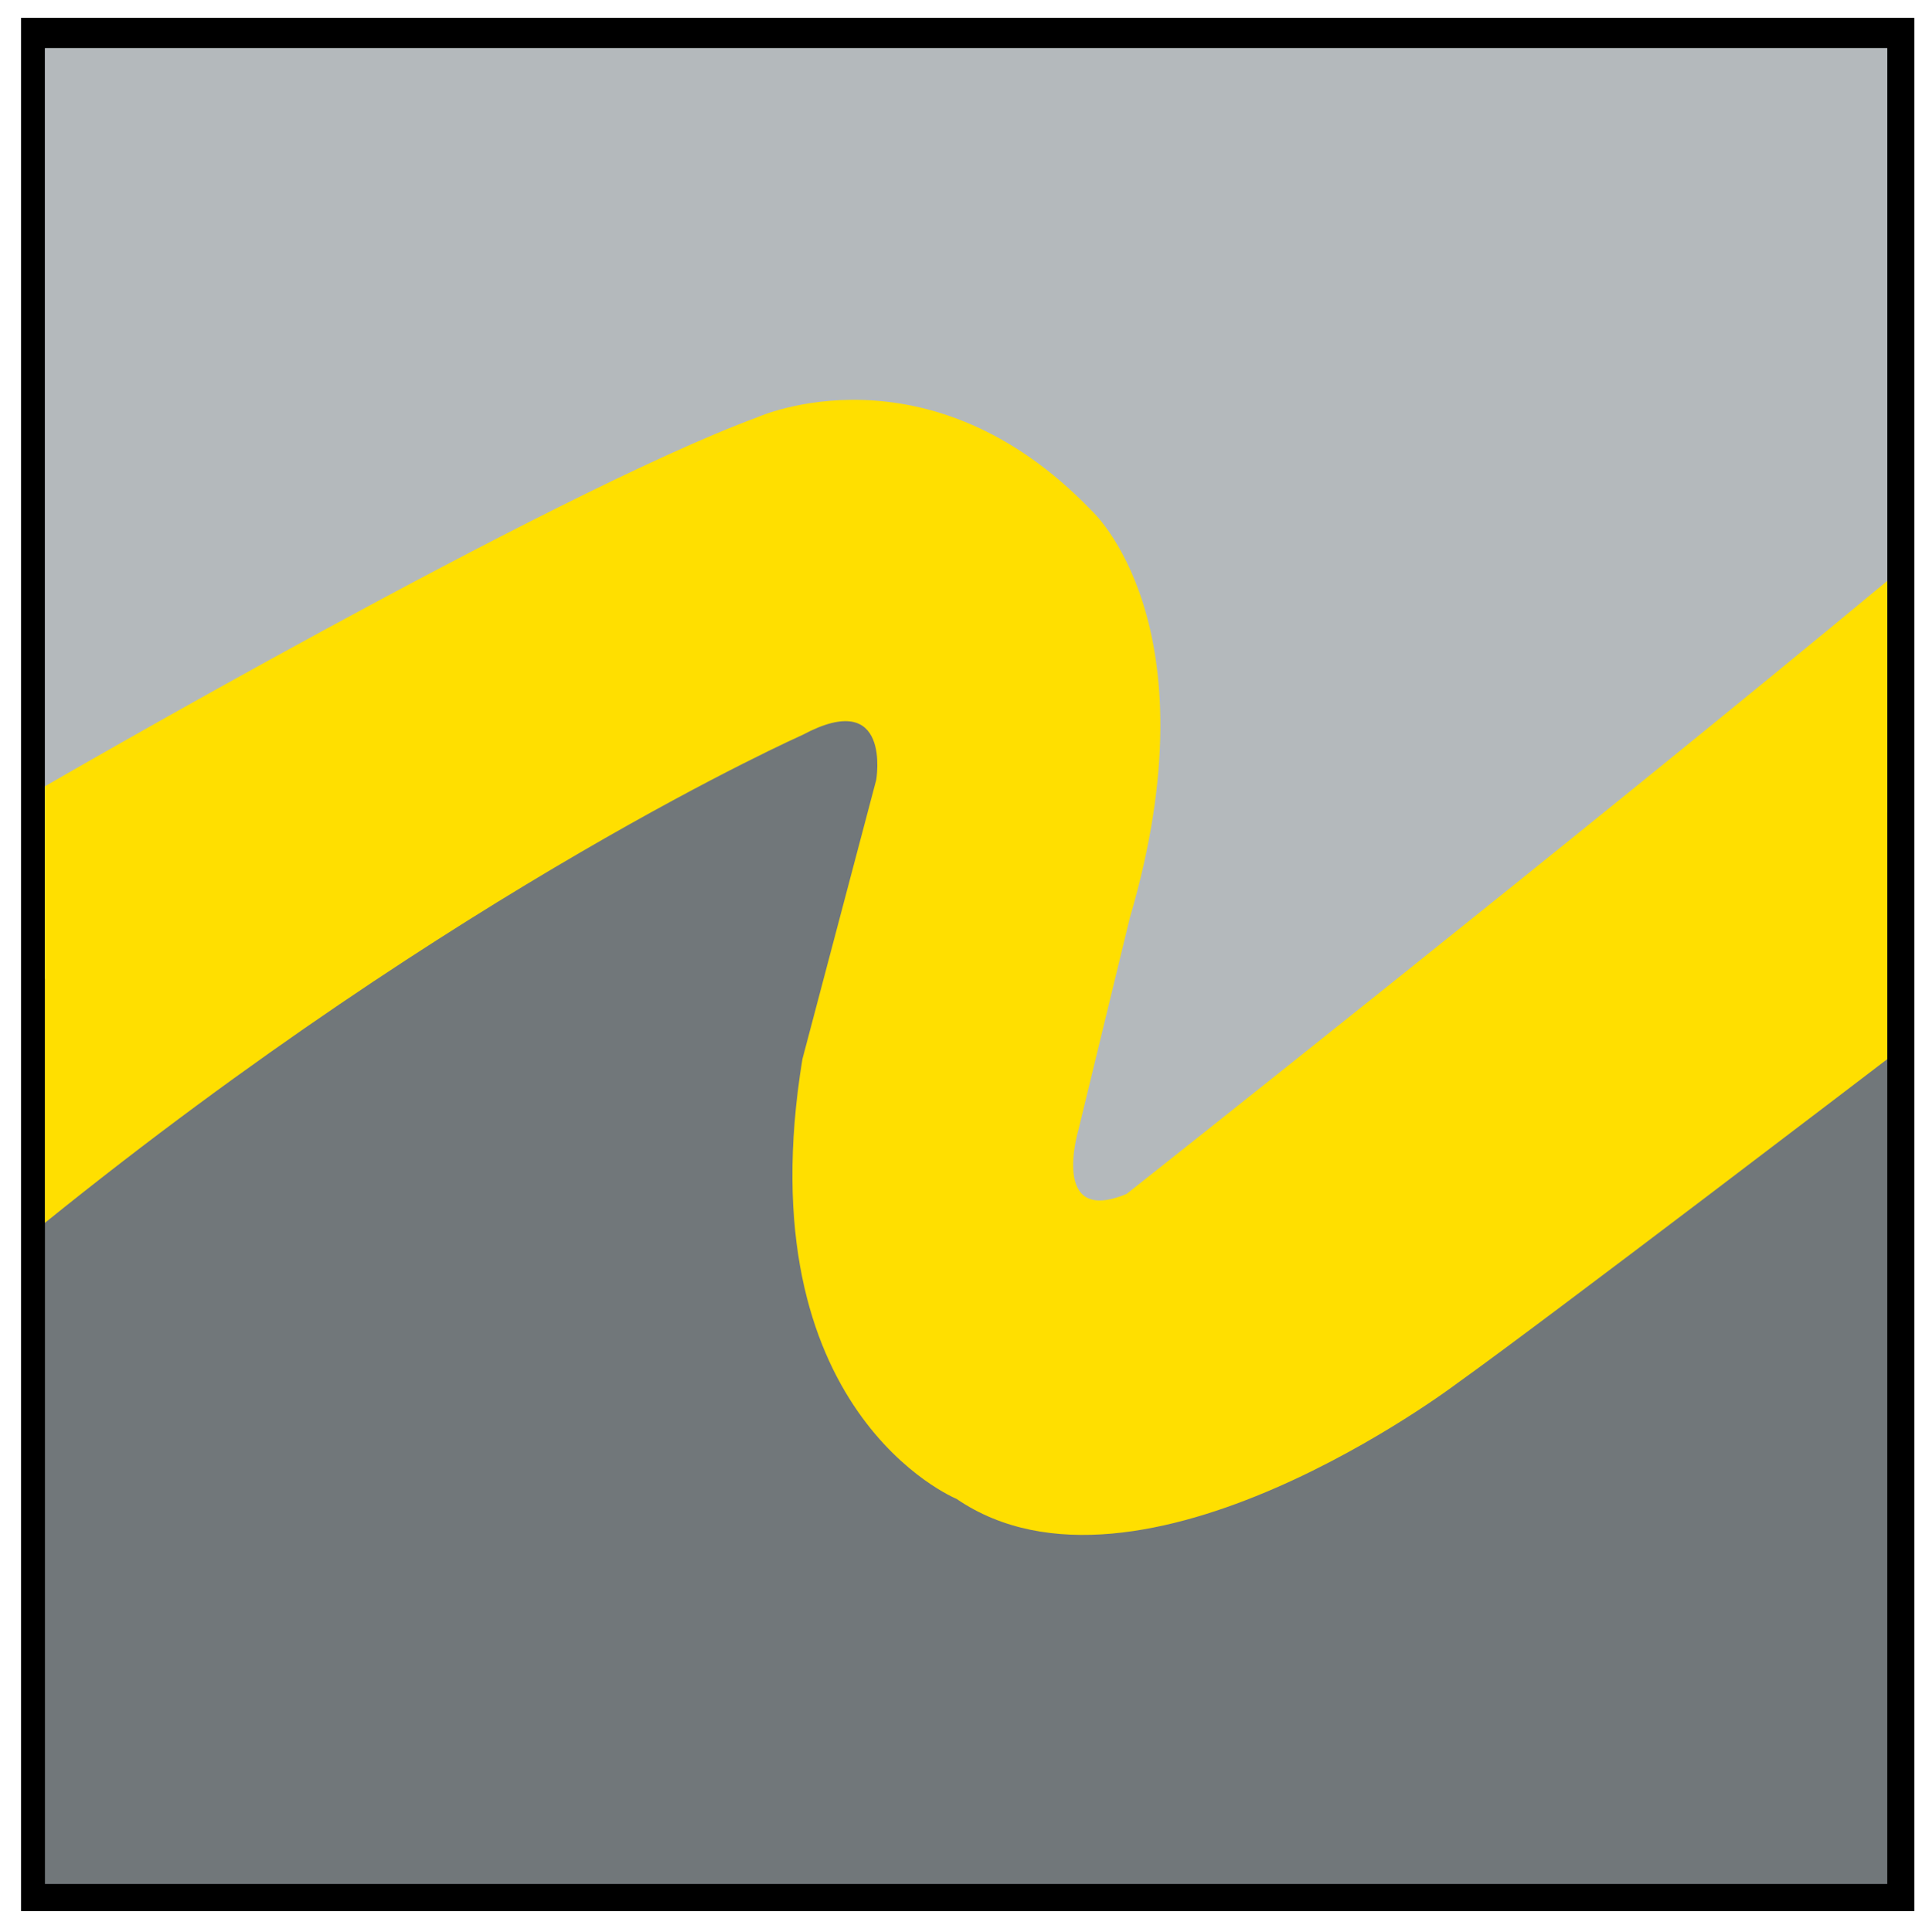 <?xml version="1.0" encoding="utf-8"?>
<!-- Generator: Adobe Illustrator 27.6.1, SVG Export Plug-In . SVG Version: 6.00 Build 0)  -->
<svg version="1.1" id="Ebene_1" xmlns="http://www.w3.org/2000/svg" xmlns:xlink="http://www.w3.org/1999/xlink" x="0px" y="0px"
	 viewBox="0 0 60.1 60.2" style="enable-background:new 0 0 60.1 60.2;" xml:space="preserve">
<style type="text/css">
	.st0{stroke:#000000;stroke-width:0.889;stroke-miterlimit:10;}
	.st1{fill:#71777A;}
	.st2{fill:#B4B9BC;}
	.st3{fill:#FFDF00;}
	.st4{fill:#FDFDFD;}
</style>
<rect x="1.1" y="1" class="st0" width="58.1" height="58.1"/>
<g>
	<polygon class="st1" points="58.8,58.7 1.4,58.7 1.4,1.5 58.8,1.5 58.8,58.5 	"/>
	<polyline class="st2" points="1.4,30.5 27.4,19.9 32.6,23.2 29.4,40.7 35.8,44.9 58.8,25.3 58.8,1.5 1.4,1.5 	"/>
	<path class="st3" d="M1.4,24.5c0,0,15.7-9.1,22.2-11.5c0,0,5.3-2.4,10.4,2.9c0,0,3.9,3.5,1.2,12.7l-1.6,6.6c0,0-0.9,3,1.5,2
		c0,0,14.3-11.3,23.7-19.1V33c0,0-10.6,8.1-13.4,10.1c0,0-9.9,7.5-15.6,3.6c0,0-6.6-2.7-4.8-13.7l2.3-8.7c0,0,0.5-2.9-2.3-1.4
		c0,0-10.6,4.7-23.6,15.2V24.5"/>
</g>
</svg>
